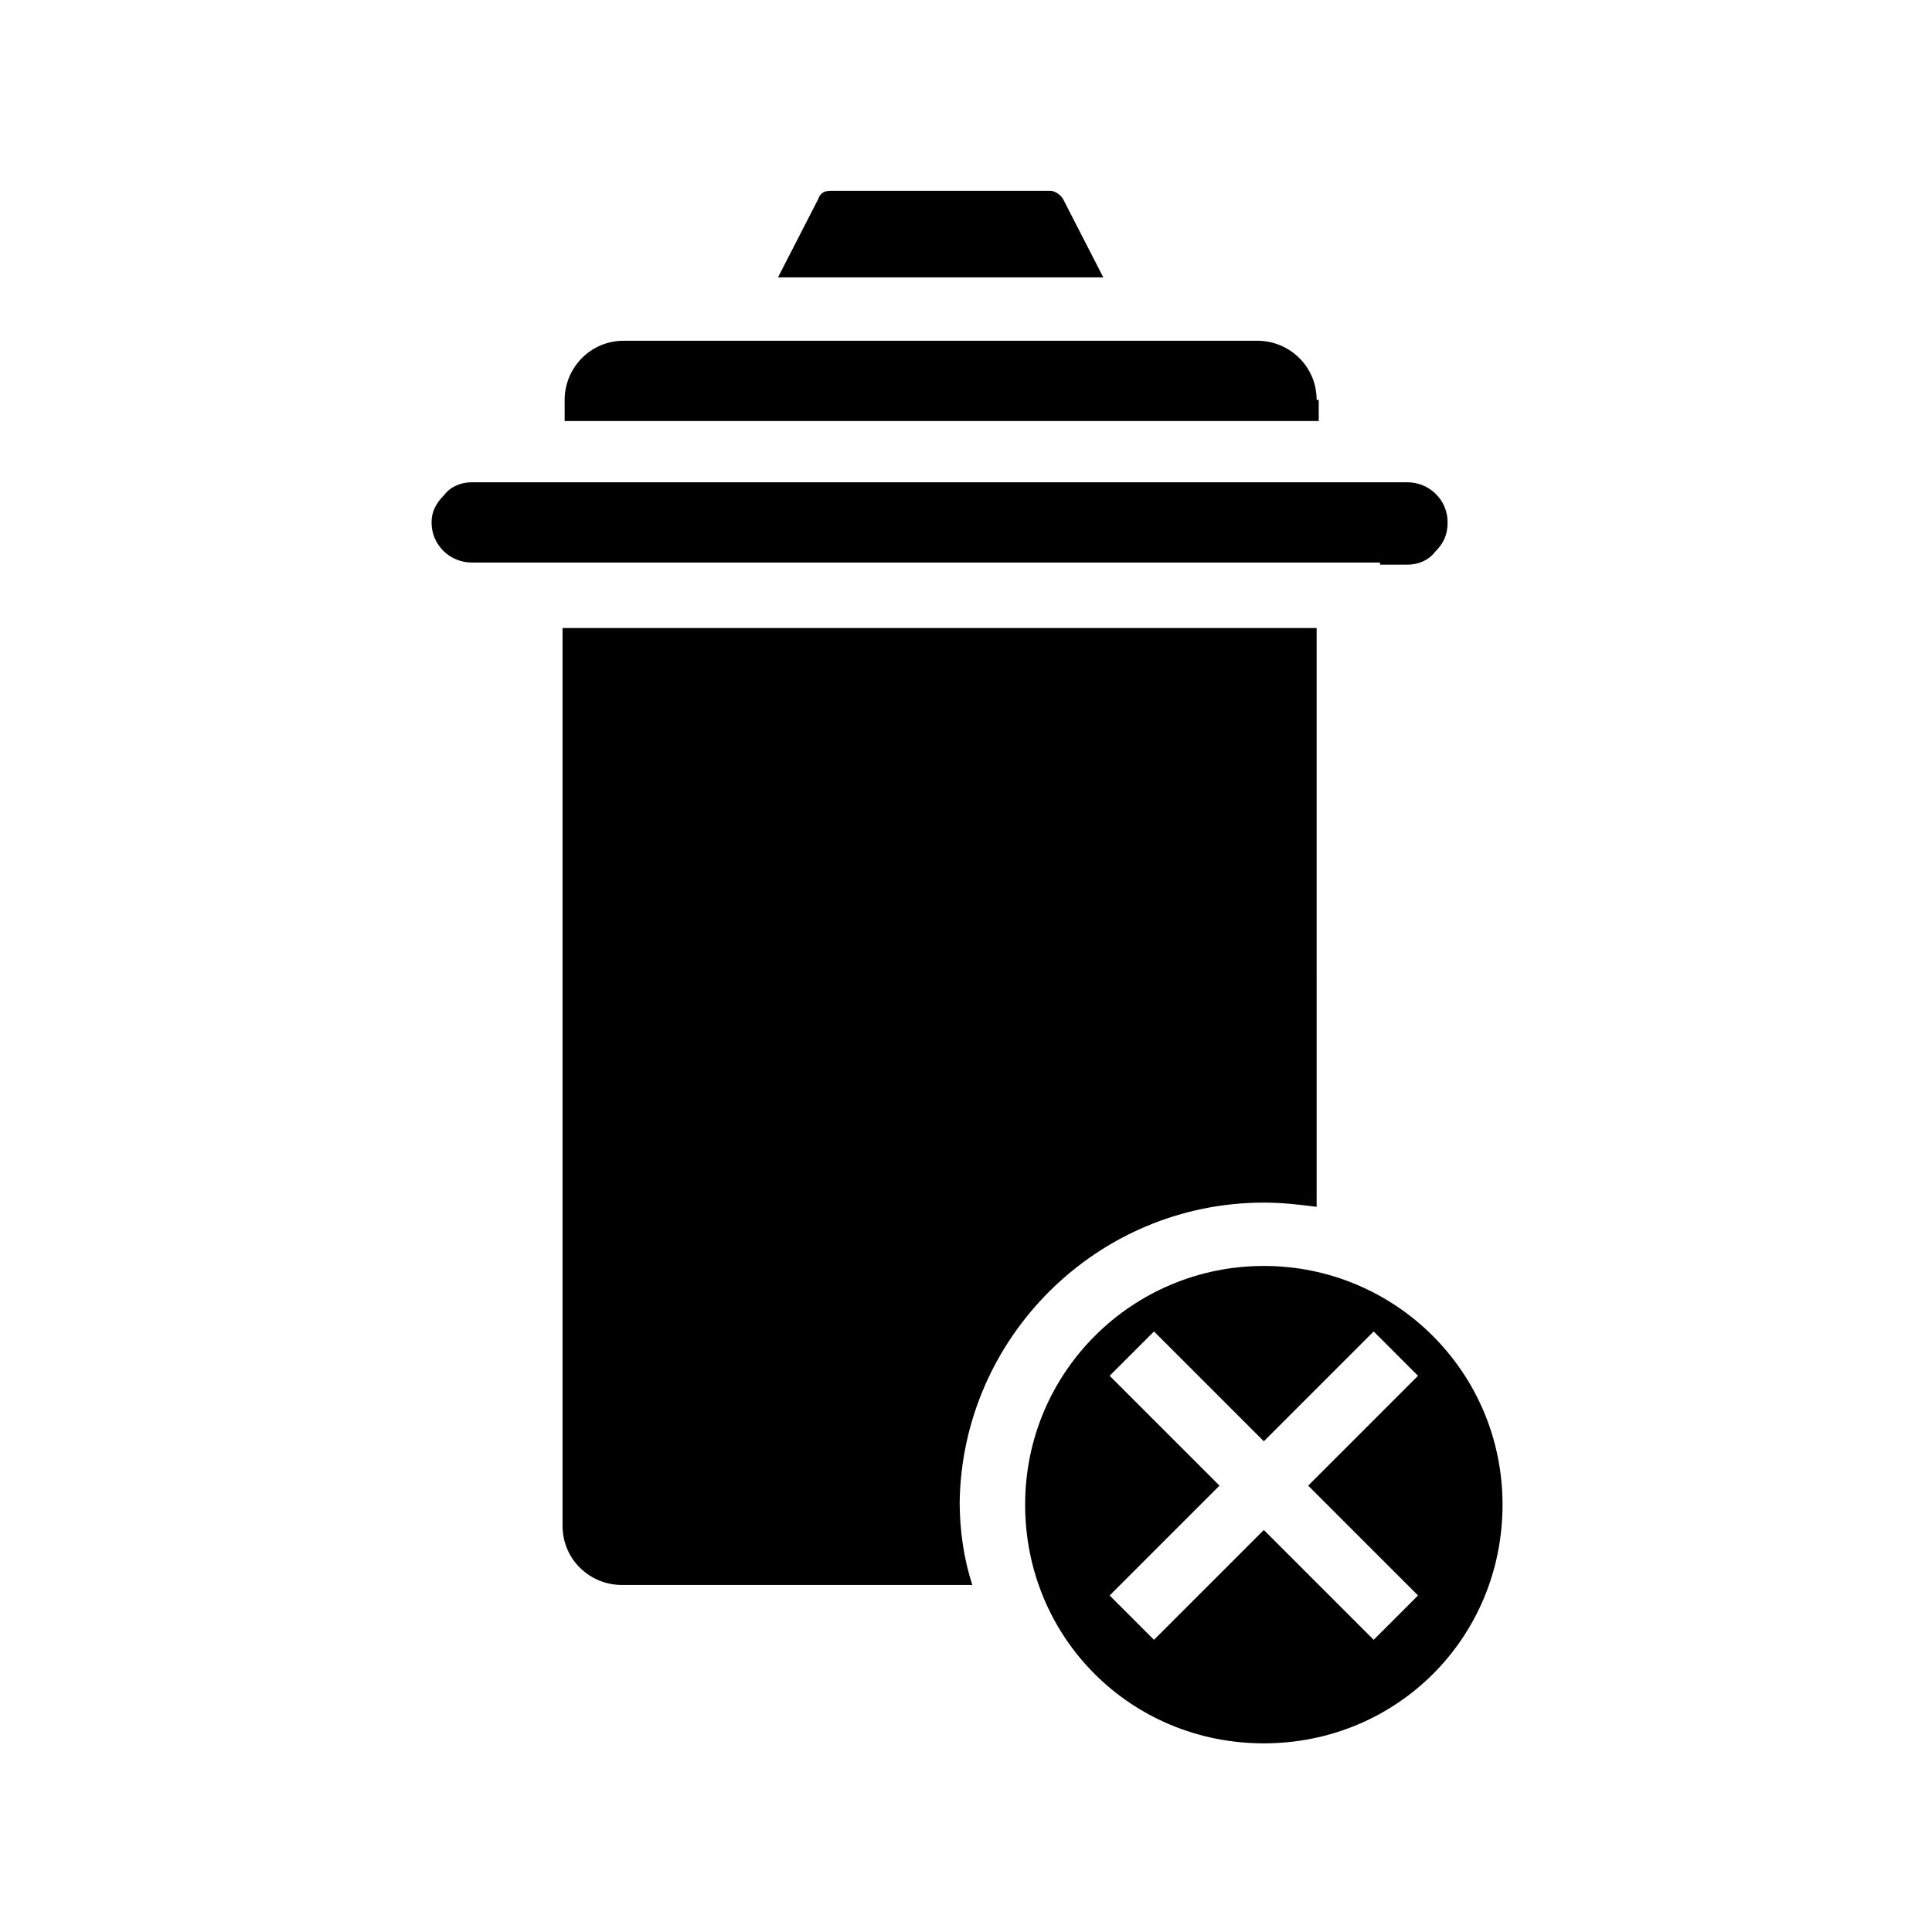 <?xml version="1.0" encoding="UTF-8"?>
<!-- Uploaded to: SVG Repo, www.svgrepo.com, Generator: SVG Repo Mixer Tools -->
<svg fill="#000000" width="800px" height="800px" version="1.1" viewBox="144 144 512 512" xmlns="http://www.w3.org/2000/svg">
 <g>
  <path d="m478.93 462.7c5.039 0 9.516 0.559 13.996 1.121l-0.004-153.38h-199.84v237.91c0 8.957 7.277 15.676 15.676 15.676h92.926c-2.238-6.719-3.359-14.555-3.359-21.832 0.559-43.668 36.387-79.492 80.609-79.492z"/>
  <path d="m509.72 293.64h7.277c2.801 0 5.598-1.121 7.277-3.359 2.238-2.238 3.359-4.477 3.359-7.836 0-6.156-5.039-10.637-10.637-10.637h-247.99c-2.801 0-5.598 1.121-7.277 3.359-2.238 2.238-3.359 4.477-3.359 7.277 0 6.156 5.039 10.637 10.637 10.637h7.277l233.43-0.004z"/>
  <path d="m425.75 196.8c-0.559-1.121-2.238-2.238-3.359-2.238l-58.219-0.004c-1.68 0-2.801 0.559-3.359 2.238l-10.637 20.711h86.207z"/>
  <path d="m492.92 249.98c0-8.957-7.277-15.676-15.676-15.676h-167.93c-8.957 0-15.676 7.277-15.676 15.676v5.598h199.84l0.004-5.598z"/>
  <path d="m478.93 479.49c-34.707 0-63.258 27.988-63.258 63.258 0 35.266 27.988 63.258 63.258 63.258 35.266 0 63.258-27.988 63.258-63.258-0.004-35.27-28.551-63.258-63.258-63.258zm40.863 87.328-11.754 11.754-29.109-29.109-29.109 29.109-11.754-11.754 29.109-29.109-29.109-29.109 11.754-11.754 29.109 29.109 29.109-29.109 11.754 11.754-29.109 29.109z"/>
 </g>
</svg>
